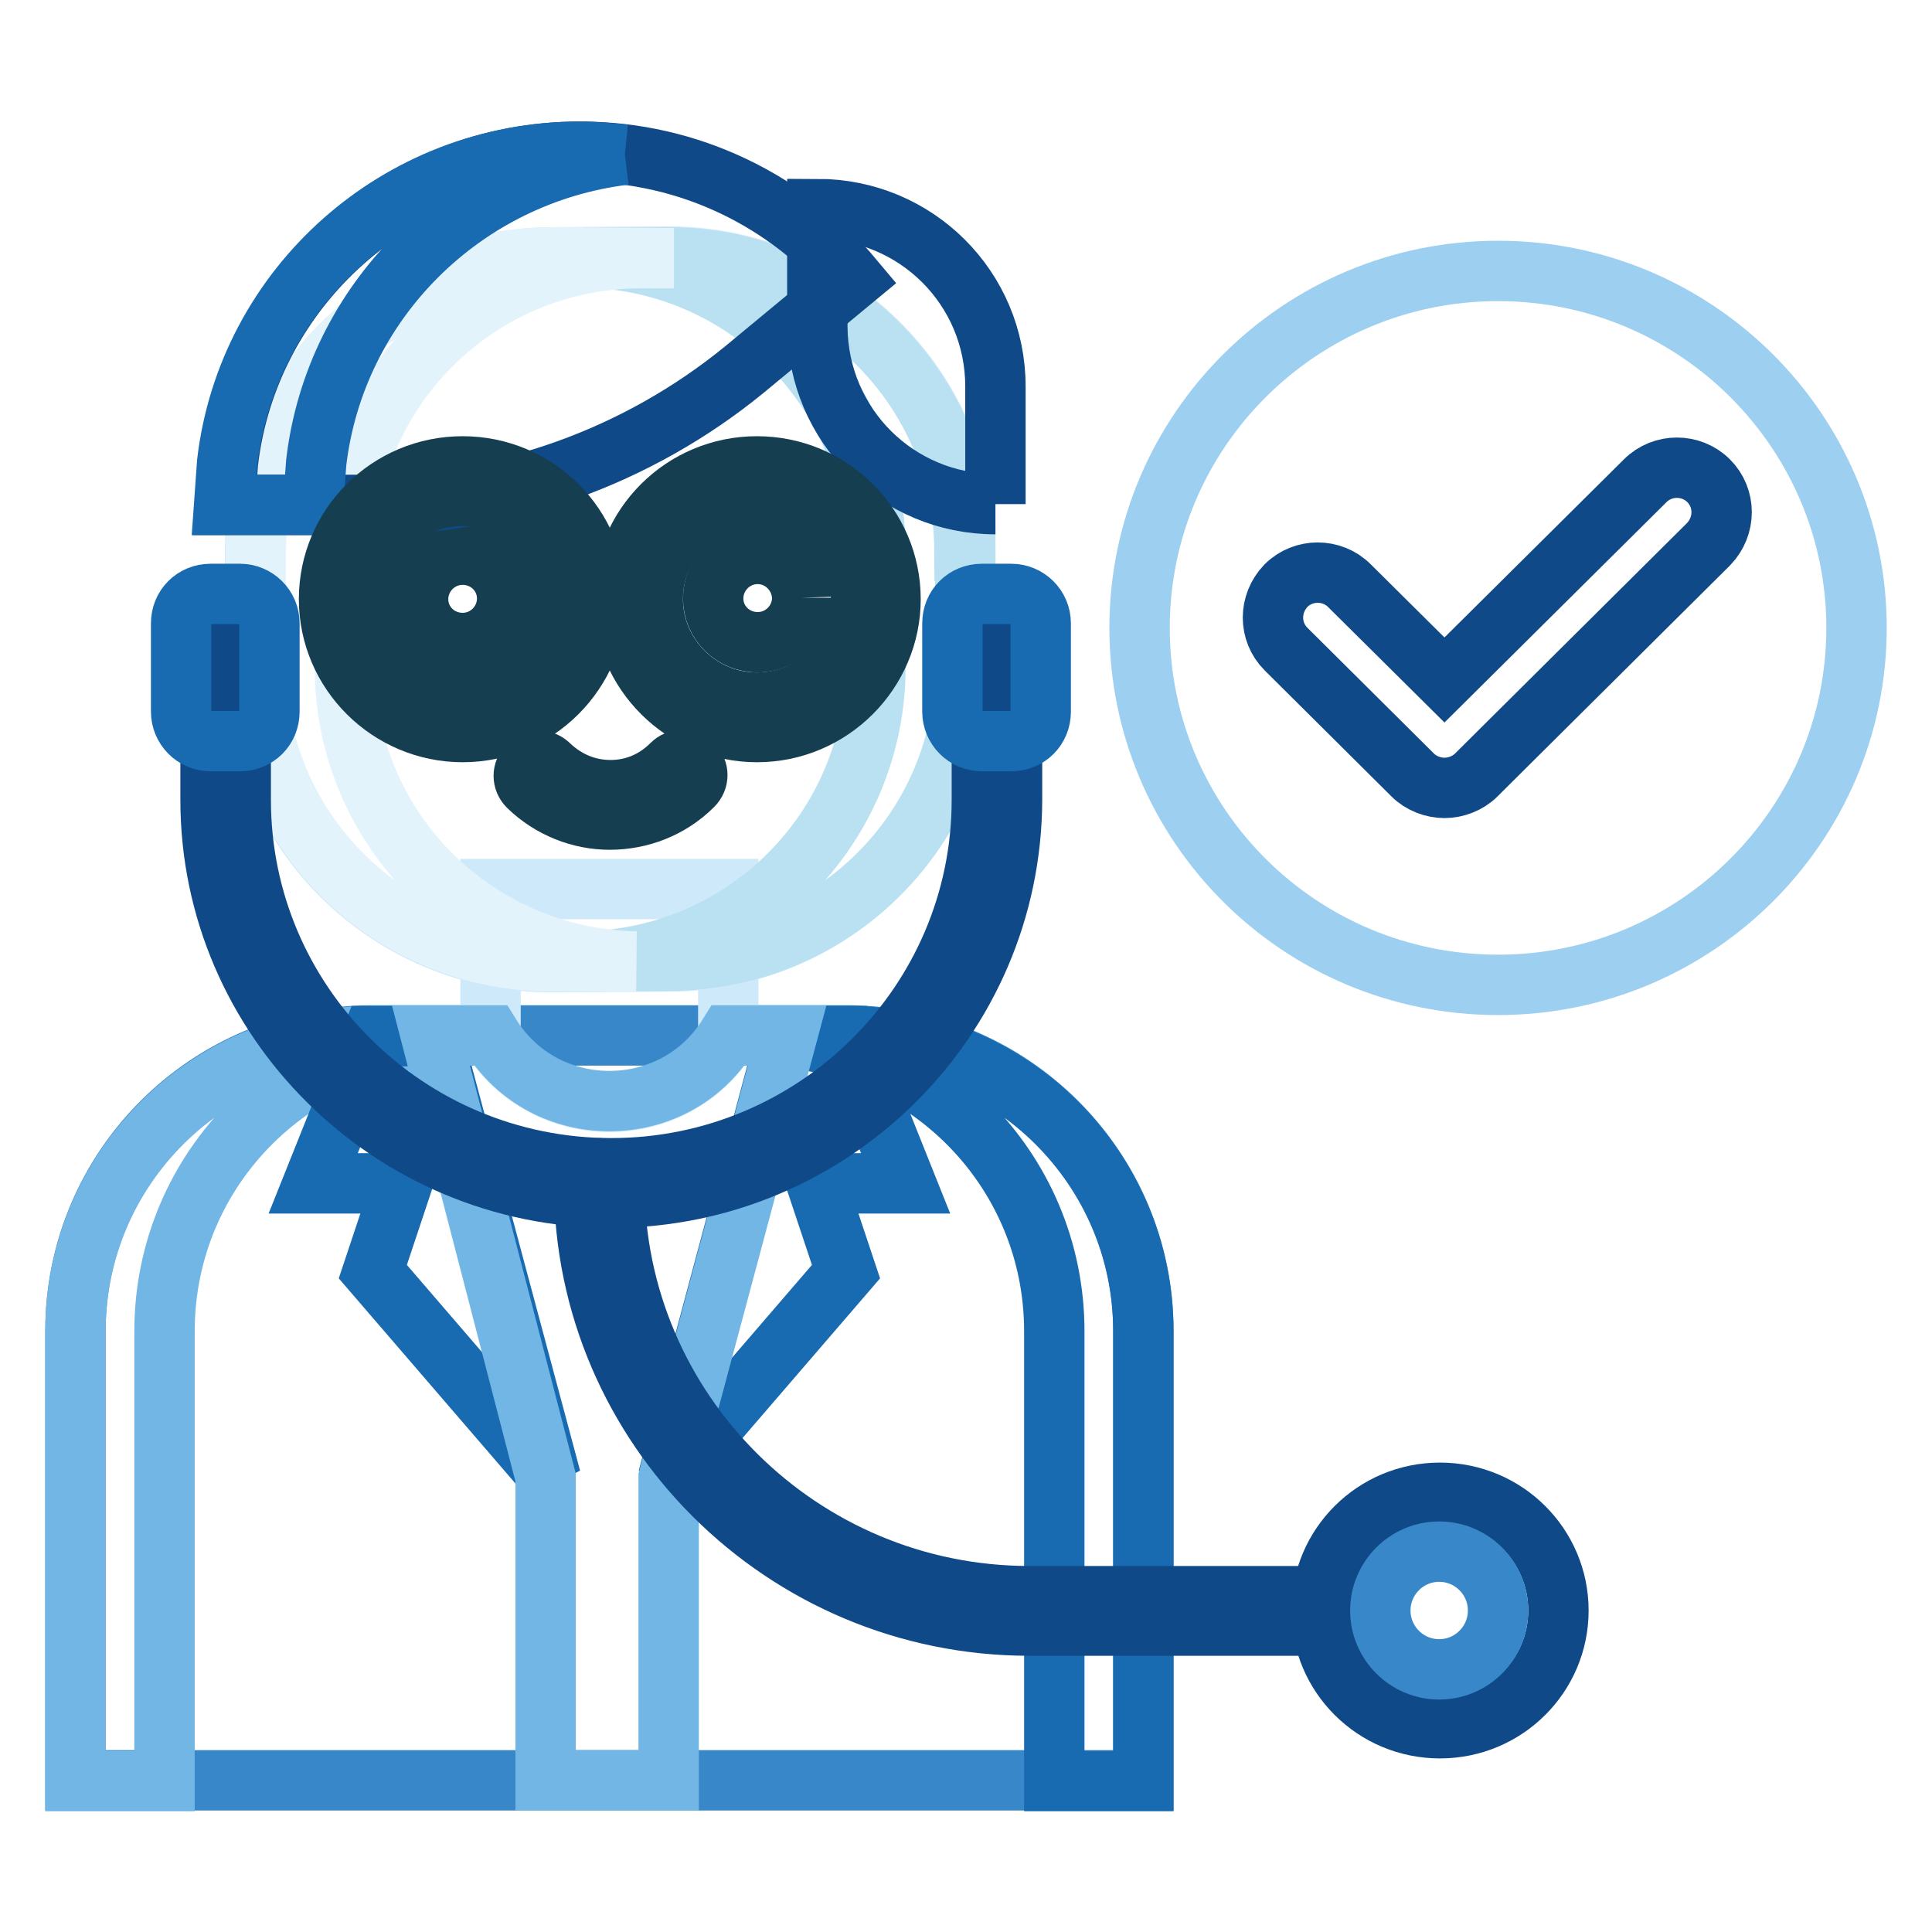 <?xml version="1.0" encoding="utf-8"?>
<!-- Svg Vector Icons : http://www.onlinewebfonts.com/icon -->
<!DOCTYPE svg PUBLIC "-//W3C//DTD SVG 1.1//EN" "http://www.w3.org/Graphics/SVG/1.1/DTD/svg11.dtd">
<svg version="1.1" xmlns="http://www.w3.org/2000/svg" xmlns:xlink="http://www.w3.org/1999/xlink" x="0px" y="0px" viewBox="0 0 256 256" enable-background="new 0 0 256 256" xml:space="preserve">
<g> <path stroke-width="8" fill-opacity="0" stroke="#3888c9"  d="M151.5,235.9H10v-59.6c0-21.6,17.6-39.1,39.3-39.1h62.9c21.7,0,39.3,17.5,39.3,39.1L151.5,235.9 L151.5,235.9z"/> <path stroke-width="8" fill-opacity="0" stroke="#71b6e5"  d="M61.1,137.3H49.3c-21.7,0-39.3,17.5-39.3,39.1v59.6h11.8v-59.6C21.8,154.7,39.4,137.3,61.1,137.3"/> <path stroke-width="8" fill-opacity="0" stroke="#186ab1"  d="M100.4,137.3h11.8c21.7,0,39.3,17.5,39.3,39.1v59.6h-11.8v-59.6C139.7,154.7,122.1,137.3,100.4,137.3"/> <path stroke-width="8" fill-opacity="0" stroke="#cee9fa"  d="M65,137.3v-19.5h31.5v19.5C89.3,148.9,72.2,148.9,65,137.3"/> <path stroke-width="8" fill-opacity="0" stroke="#cee9fa"  d="M88.7,127.4l-15.4,0.1c-21.7,0.1-39.4-17.3-39.5-38.9l0-15.2C33.8,51.8,51.3,34.3,73,34.1l15.4-0.1 c21.7-0.1,39.4,17.3,39.5,38.9l0,15.2C127.9,109.8,110.4,127.3,88.7,127.4"/> <path stroke-width="8" fill-opacity="0" stroke="#bae1f1"  d="M127.8,73c-0.1-21.6-17.7-39-39.5-38.9l-10.9,0C98.8,34.5,116,51.8,116,73l0,15.2 c0.1,21.6-17.5,39.1-39.1,39.2l-4.5,0c0.3,0,0.6,0,1,0l15.4-0.1c21.7-0.1,39.2-17.6,39.1-39.2V73z"/> <path stroke-width="8" fill-opacity="0" stroke="#163e51"  d="M67.2,79.3c0,3.2-2.6,5.9-5.9,5.9c-3.3,0-5.9-2.6-5.9-5.8c0-3.2,2.6-5.9,5.9-5.9 C64.6,73.5,67.2,76.1,67.2,79.3 M106.3,79.2c0,3.2-2.6,5.9-5.9,5.9c-3.3,0-5.9-2.6-5.9-5.8c0-3.2,2.6-5.9,5.9-5.9 C103.6,73.4,106.2,76,106.3,79.2 M80.8,108.6c-3.9,0-7.8-1.5-10.8-4.4c-0.8-0.8-0.8-2,0-2.8c0.8-0.8,2-0.8,2.8,0 c2.2,2.1,5,3.3,8.1,3.3h0c3.1,0,5.9-1.2,8.1-3.4c0.8-0.8,2-0.8,2.8,0c0.8,0.8,0.8,2,0,2.8C88.8,107.1,84.8,108.6,80.8,108.6"/> <path stroke-width="8" fill-opacity="0" stroke="#e3f3fb"  d="M45.7,88.6l0-15.2c-0.1-21.6,17.5-39.1,39.1-39.2h4.5c-0.3,0-0.6,0-1,0L73,34.1 c-21.7,0.1-39.2,17.6-39.1,39.2l0,15.2c0.1,21.6,17.7,39,39.5,38.9l10.9,0C62.9,127,45.8,109.8,45.7,88.6"/> <path stroke-width="8" fill-opacity="0" stroke="#104987"  d="M131.9,66.8V51.2c0-13-10.5-23.5-23.6-23.5v15.6C108.4,56.4,118.9,66.8,131.9,66.8"/> <path stroke-width="8" fill-opacity="0" stroke="#104987"  d="M113.1,37c-8.6-10.3-21.7-16.9-36.2-16.9c-24.1,0-44,18-46.7,41.2l-0.4,5.6h18.7c18.3,0,36-6.4,50.1-17.9 L113.1,37z"/> <path stroke-width="8" fill-opacity="0" stroke="#186ab1"  d="M82.8,20.5c-2-0.2-3.9-0.4-6-0.4c-24.1,0-44,18-46.7,41.2l-0.4,5.6h11.8l0.4-5.6 C44.4,40,61.4,23.1,82.8,20.5 M49.3,137.3l-7.8,19.5h11.8l-3.9,11.7l23.6,27.4l-15.7-58.6H49.3z M112.2,137.3l7.8,19.5h-11.8 l3.9,11.7l-23.6,27.4l15.7-58.6H112.2z"/> <path stroke-width="8" fill-opacity="0" stroke="#71b6e5"  d="M72.3,235.9v-40.1l-15.2-58.6H65c7.2,11.6,24.3,11.6,31.5,0h7.8l-15.7,58.6v40.1H72.3z"/> <path stroke-width="8" fill-opacity="0" stroke="#163e51"  d="M61.3,65.7c-7.6,0-13.8,6.1-13.8,13.7c0,7.5,6.2,13.7,13.8,13.7c7.6,0,13.8-6.2,13.8-13.7 C75.1,71.8,68.9,65.7,61.3,65.7 M61.3,97c-9.7,0-17.7-7.9-17.7-17.6c0-9.7,7.9-17.6,17.7-17.6c9.8,0,17.7,7.9,17.7,17.6 C79,89,71.1,97,61.3,97 M100.3,65.7c-7.6,0-13.8,6.1-13.8,13.7c0,7.5,6.2,13.7,13.8,13.7s13.8-6.2,13.8-13.7 C114.1,71.8,107.9,65.7,100.3,65.7 M100.3,97c-9.7,0-17.7-7.9-17.7-17.6c0-9.7,7.9-17.6,17.7-17.6c9.8,0,17.7,7.9,17.7,17.6 C118,89,110.1,97,100.3,97"/> <path stroke-width="8" fill-opacity="0" stroke="#104987"  d="M81,158.7c-29.2,0-53.1-23.7-53.1-52.7V86.4c0-1.1,0.9-2,2-2c1.1,0,2,0.9,2,2V106c0,26.9,22,48.8,49.1,48.8 c27.1,0,49.1-21.9,49.1-48.8V86.4c0-1.1,0.9-2,2-2c1.1,0,2,0.9,2,2V106C134,135.1,110.2,158.7,81,158.7"/> <path stroke-width="8" fill-opacity="0" stroke="#186ab1"  d="M130.1,98.2h3.9c2.2,0,3.9-1.7,3.9-3.9V82.6c0-2.2-1.8-3.9-3.9-3.9h-3.9c-2.2,0-3.9,1.7-3.9,3.9v11.7 C126.2,96.4,127.9,98.2,130.1,98.2 M27.9,98.2h3.9c2.2,0,3.9-1.7,3.9-3.9V82.6c0-2.2-1.8-3.9-3.9-3.9h-3.9c-2.2,0-3.9,1.7-3.9,3.9 v11.7C24,96.4,25.7,98.2,27.9,98.2"/> <path stroke-width="8" fill-opacity="0" stroke="#104987"  d="M175.1,215.4h-38.7c-32.5,0-59-26.3-59-58.6c0-1.1,0.9-2,2-2s2,0.9,2,2c0,30.2,24.7,54.7,55,54.7h38.7 c1.1,0,2,0.9,2,2C177.1,214.5,176.2,215.4,175.1,215.4"/> <path stroke-width="8" fill-opacity="0" stroke="#104987"  d="M175.1,213.4c0,8.6,7,15.6,15.7,15.6c8.7,0,15.7-7,15.7-15.6s-7-15.6-15.7-15.6 C182.1,197.8,175.1,204.8,175.1,213.4"/> <path stroke-width="8" fill-opacity="0" stroke="#3888c9"  d="M182.9,213.4c0,4.3,3.5,7.8,7.8,7.8c4.3,0,7.8-3.5,7.8-7.8c0-4.3-3.5-7.8-7.8-7.8S182.9,209.1,182.9,213.4" /> <path stroke-width="8" fill-opacity="0" stroke="#9ccff0"  d="M246,83.2c0,26.1-21.3,47.3-47.5,47.3c-26.3,0-47.5-21.2-47.5-47.3c0-26.1,21.3-47.3,47.5-47.3 C224.7,35.9,246,57.1,246,83.2"/> <path stroke-width="8" fill-opacity="0" stroke="#104987"  d="M191.4,104.4c-1.5,0-3.1-0.6-4.2-1.7L170.4,86c-2.3-2.3-2.3-6,0-8.4c2.3-2.3,6.1-2.3,8.4,0l12.6,12.5 L218,63.7c2.3-2.3,6.1-2.3,8.4,0c2.3,2.3,2.3,6,0,8.4l-30.8,30.6C194.5,103.8,192.9,104.4,191.4,104.4"/></g>
</svg>